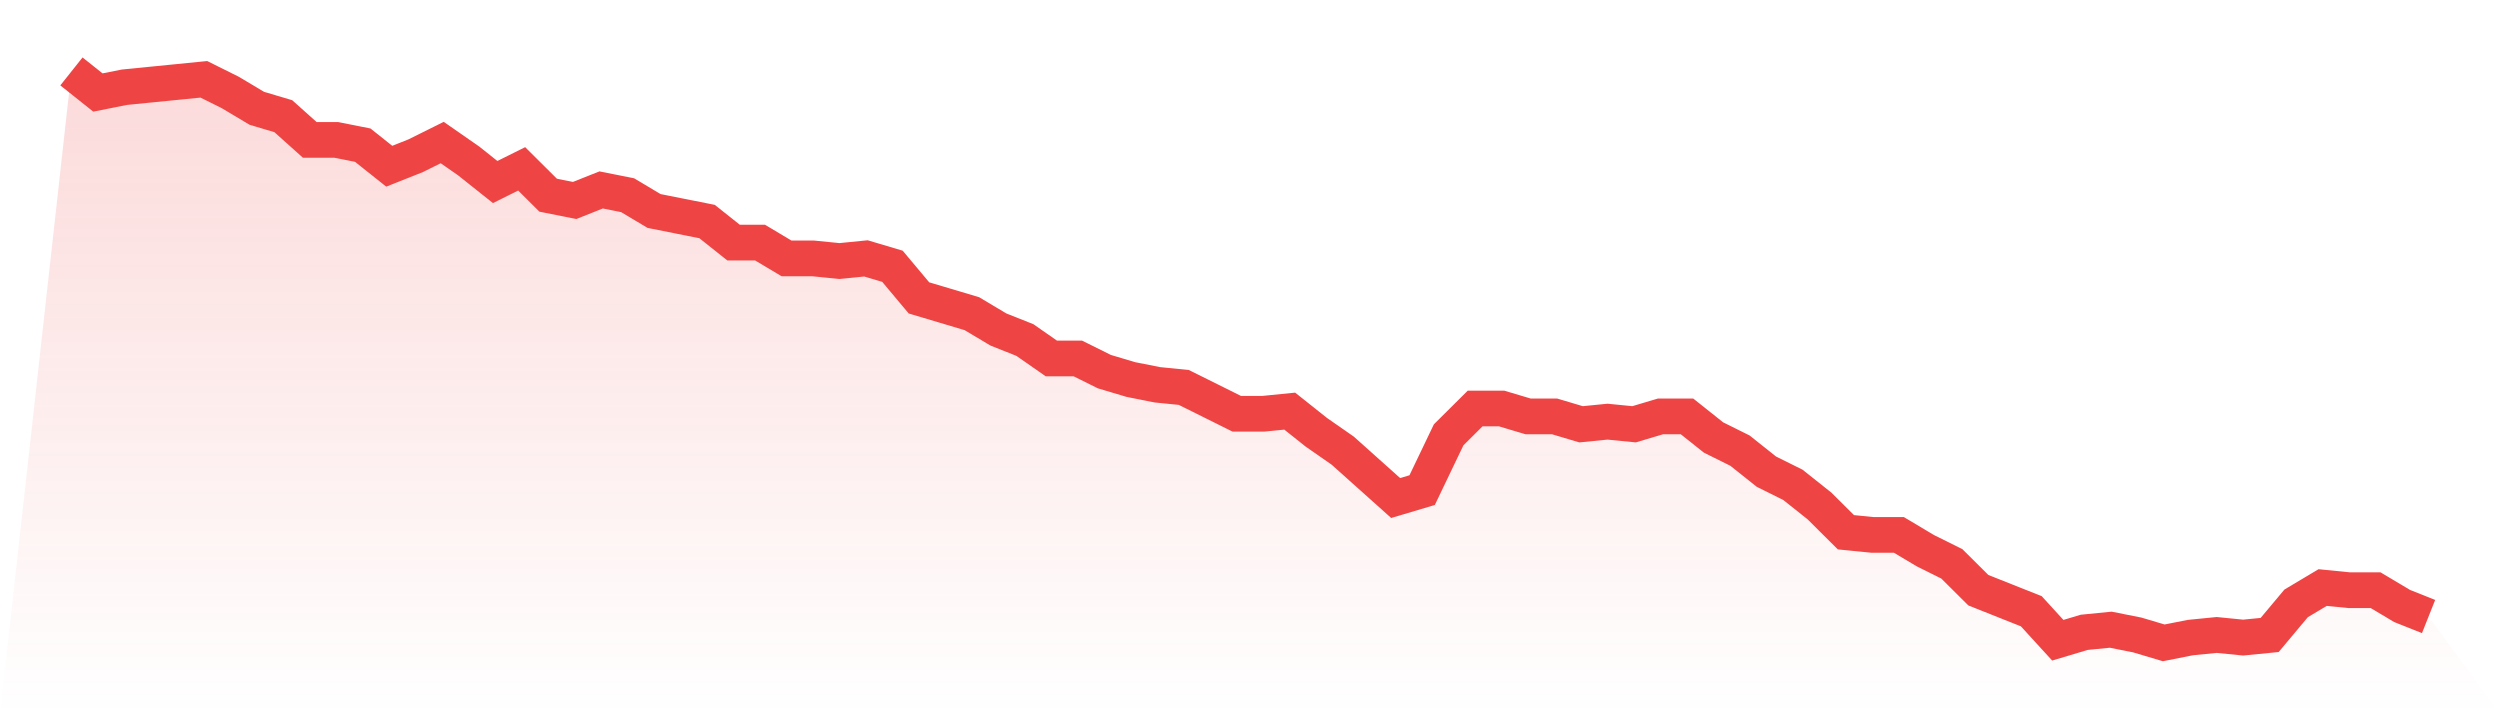 <svg viewBox="0 0 140 40" xmlns="http://www.w3.org/2000/svg">
<defs>
<linearGradient id="gradient" x1="0" x2="0" y1="0" y2="1">
<stop offset="0%" stop-color="#ef4444" stop-opacity="0.2"/>
<stop offset="100%" stop-color="#ef4444" stop-opacity="0"/>
</linearGradient>
</defs>
<path d="M4,4 L4,4 L5.483,5.18 L6.966,4.885 L8.449,4.737 L9.933,4.59 L11.416,4.442 L12.899,5.18 L14.382,6.065 L15.865,6.507 L17.348,7.834 L18.831,7.834 L20.315,8.129 L21.798,9.309 L23.281,8.719 L24.764,7.982 L26.247,9.014 L27.73,10.194 L29.213,9.456 L30.697,10.931 L32.18,11.226 L33.663,10.636 L35.146,10.931 L36.629,11.816 L38.112,12.111 L39.596,12.406 L41.079,13.585 L42.562,13.585 L44.045,14.47 L45.528,14.47 L47.011,14.618 L48.494,14.47 L49.978,14.912 L51.461,16.682 L52.944,17.124 L54.427,17.567 L55.91,18.452 L57.393,19.041 L58.876,20.074 L60.36,20.074 L61.843,20.811 L63.326,21.253 L64.809,21.548 L66.292,21.696 L67.775,22.433 L69.258,23.171 L70.742,23.171 L72.225,23.023 L73.708,24.203 L75.191,25.235 L76.674,26.562 L78.157,27.889 L79.64,27.447 L81.124,24.35 L82.607,22.876 L84.09,22.876 L85.573,23.318 L87.056,23.318 L88.539,23.76 L90.022,23.613 L91.506,23.76 L92.989,23.318 L94.472,23.318 L95.955,24.498 L97.438,25.235 L98.921,26.415 L100.404,27.152 L101.888,28.332 L103.371,29.806 L104.854,29.954 L106.337,29.954 L107.82,30.839 L109.303,31.576 L110.787,33.051 L112.27,33.641 L113.753,34.23 L115.236,35.853 L116.719,35.41 L118.202,35.263 L119.685,35.558 L121.169,36 L122.652,35.705 L124.135,35.558 L125.618,35.705 L127.101,35.558 L128.584,33.788 L130.067,32.903 L131.551,33.051 L133.034,33.051 L134.517,33.935 L136,34.525 L140,40 L0,40 z" fill="url(#gradient)"/>
<path d="M4,4 L4,4 L5.483,5.18 L6.966,4.885 L8.449,4.737 L9.933,4.59 L11.416,4.442 L12.899,5.18 L14.382,6.065 L15.865,6.507 L17.348,7.834 L18.831,7.834 L20.315,8.129 L21.798,9.309 L23.281,8.719 L24.764,7.982 L26.247,9.014 L27.73,10.194 L29.213,9.456 L30.697,10.931 L32.18,11.226 L33.663,10.636 L35.146,10.931 L36.629,11.816 L38.112,12.111 L39.596,12.406 L41.079,13.585 L42.562,13.585 L44.045,14.47 L45.528,14.47 L47.011,14.618 L48.494,14.47 L49.978,14.912 L51.461,16.682 L52.944,17.124 L54.427,17.567 L55.91,18.452 L57.393,19.041 L58.876,20.074 L60.36,20.074 L61.843,20.811 L63.326,21.253 L64.809,21.548 L66.292,21.696 L67.775,22.433 L69.258,23.171 L70.742,23.171 L72.225,23.023 L73.708,24.203 L75.191,25.235 L76.674,26.562 L78.157,27.889 L79.64,27.447 L81.124,24.35 L82.607,22.876 L84.09,22.876 L85.573,23.318 L87.056,23.318 L88.539,23.76 L90.022,23.613 L91.506,23.76 L92.989,23.318 L94.472,23.318 L95.955,24.498 L97.438,25.235 L98.921,26.415 L100.404,27.152 L101.888,28.332 L103.371,29.806 L104.854,29.954 L106.337,29.954 L107.82,30.839 L109.303,31.576 L110.787,33.051 L112.27,33.641 L113.753,34.23 L115.236,35.853 L116.719,35.41 L118.202,35.263 L119.685,35.558 L121.169,36 L122.652,35.705 L124.135,35.558 L125.618,35.705 L127.101,35.558 L128.584,33.788 L130.067,32.903 L131.551,33.051 L133.034,33.051 L134.517,33.935 L136,34.525" fill="none" stroke="#ef4444" stroke-width="2"/>
</svg>
